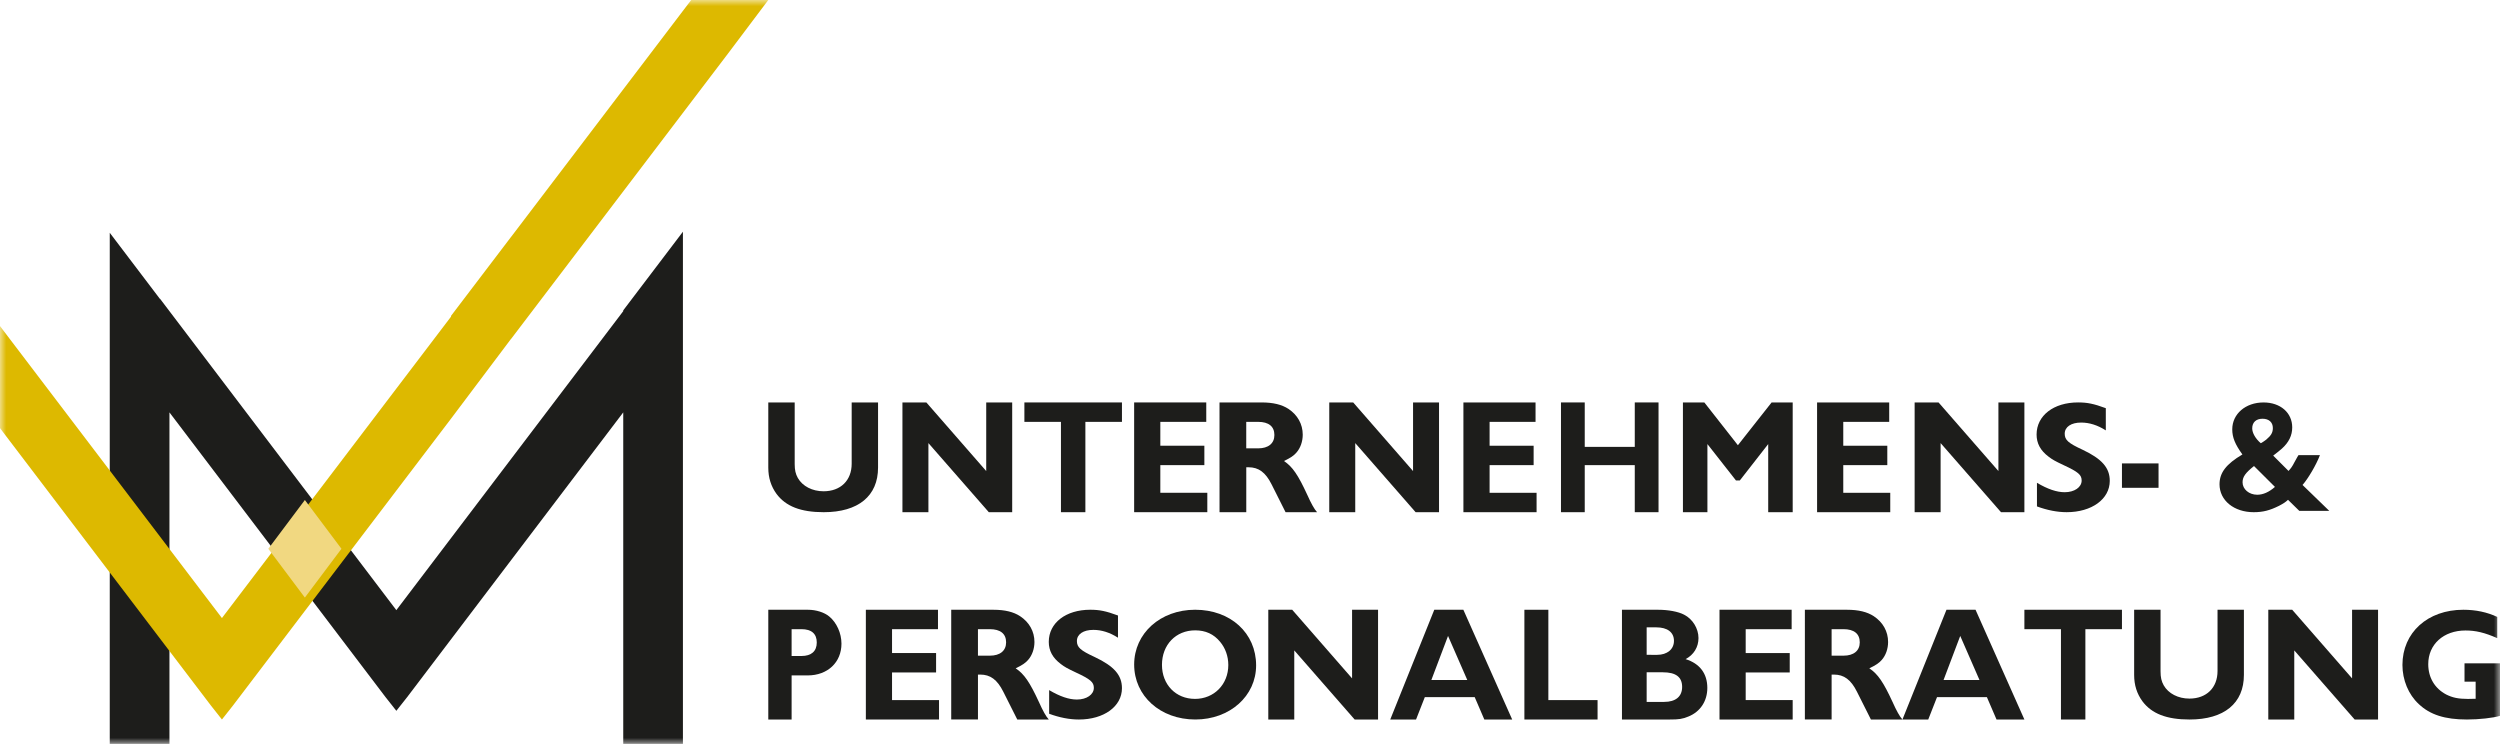 <svg height="61" viewBox="0 0 205 61" width="205" xmlns="http://www.w3.org/2000/svg" xmlns:xlink="http://www.w3.org/1999/xlink"><mask id="a" fill="#fff"><path d="m0 61h205v-61h-205z" fill="#fff" fill-rule="evenodd"/></mask><g fill="none" fill-rule="evenodd"><g fill="#1d1d1b"><path d="m72 38.344c0 2.327-1.619 3.656-4.457 3.656-1.877 0-3.11-.479-3.869-1.502-.445-.612-.674-1.317-.674-2.154v-5.344h2.165v5.051c0 .492.072.811.258 1.143.387.679 1.19 1.091 2.107 1.091 1.405 0 2.308-.891 2.308-2.26v-5.025h2.163z"/><path d="m74 33h1.961l4.909 5.627v-5.627h2.13v9h-1.918l-4.952-5.667v5.667h-2.13z"/><path d="m86.998 34.593h-2.998v-1.593h8v1.593h-2.999v7.407h-2.003z"/><path d="m93 33h5.914v1.593h-3.767v1.956h3.611v1.592h-3.611v2.267h3.853v1.592h-6z"/><path d="m103.165 36.765c.841 0 1.335-.405 1.335-1.093 0-.702-.464-1.08-1.335-1.08h-.973v2.173zm-3.165-3.765h3.456c.943 0 1.655.176 2.193.527.754.499 1.176 1.255 1.176 2.118 0 .553-.189 1.093-.509 1.457-.232.27-.478.431-1.03.702.697.459 1.161 1.147 1.902 2.752.319.716.595 1.215.813 1.444h-2.584l-1.146-2.281c-.495-.985-1.06-1.403-1.888-1.403h-.188v3.683h-2.193z"/><path d="m109 33h1.961l4.909 5.627v-5.627h2.13v9h-1.919l-4.951-5.667v5.667h-2.131z"/><path d="m120 33h5.915v1.593h-3.768v1.956h3.611v1.592h-3.611v2.267h3.853v1.592h-6z"/><path d="m128 33h1.948v3.644h4.103v-3.644h1.948v9h-1.948v-3.859h-4.103v3.859h-1.948z"/><path d="m138 33h1.755l2.752 3.508 2.765-3.508h1.729v9h-2.008v-5.586l-2.326 2.982h-.319l-2.34-2.982v5.586h-2.007z"/><path d="m149 33h5.915v1.593h-3.767v1.956h3.611v1.592h-3.611v2.267h3.853v1.592h-6z"/><path d="m157 33h1.961l4.909 5.627v-5.627h2.13v9h-1.918l-4.952-5.667v5.667h-2.13z"/><path d="m167.03 39.589c.886.524 1.625.773 2.275.773.798 0 1.39-.406 1.39-.957 0-.472-.281-.708-1.493-1.271-.695-.327-.901-.445-1.211-.681-.681-.511-.991-1.101-.991-1.821 0-1.559 1.404-2.633 3.399-2.633.754 0 1.285.105 2.277.472v1.821c-.68-.432-1.345-.642-2.025-.642-.813 0-1.345.353-1.345.917 0 .511.295.773 1.463 1.31 1.581.747 2.232 1.48 2.232 2.554 0 1.494-1.477 2.568-3.532 2.568-.768 0-1.581-.158-2.438-.472z"/><path d="m174 40h3v-2h-3z" mask="url(#a)"/><path d="m185.463 36.303c.092-.053.264-.174.369-.254.397-.334.542-.575.542-.95 0-.468-.317-.762-.846-.762-.528 0-.846.294-.846.788 0 .375.264.843.7 1.217zm-.635 1.912c-.7.561-.938.883-.938 1.337 0 .562.529 1.017 1.203 1.017.476 0 .964-.214 1.453-.642zm2.789 2.769c-.199.187-.357.294-.74.495-.753.374-1.308.521-2.074.521-1.613 0-2.802-.963-2.802-2.287 0-.95.542-1.658 1.876-2.447-.608-.843-.832-1.404-.832-2.059 0-1.27 1.096-2.206 2.564-2.206 1.388 0 2.353.843 2.353 2.046 0 .655-.278 1.23-.846 1.738-.212.187-.317.267-.714.575l1.256 1.257c.199-.214.304-.361.476-.695.251-.455.278-.508.343-.602h1.758c-.304.802-.978 1.939-1.427 2.447l2.194 2.126h-2.458z" mask="url(#a)"/><path d="m65.722 53.792c.81 0 1.253-.392 1.253-1.107 0-.716-.43-1.093-1.253-1.093h-.81v2.199zm-2.722-3.792h3.253c.672 0 1.342.216 1.747.553.608.5 1 1.376 1 2.226 0 1.539-1.139 2.605-2.772 2.605h-1.316v3.616h-1.912z" mask="url(#a)"/><path d="m71 50h5.914v1.593h-3.767v1.956h3.612v1.592h-3.612v2.267h3.853v1.592h-6z" mask="url(#a)"/><path d="m81.165 53.765c.841 0 1.336-.405 1.336-1.093 0-.702-.465-1.08-1.336-1.08h-.973v2.173zm-3.165-3.765h3.456c.944 0 1.655.176 2.192.527.756.499 1.177 1.255 1.177 2.118 0 .553-.19 1.093-.51 1.456-.232.271-.478.432-1.03.702.697.459 1.161 1.147 1.902 2.752.319.716.595 1.215.813 1.444h-2.584l-1.147-2.281c-.495-.985-1.06-1.403-1.888-1.403h-.188v3.683h-2.193z" mask="url(#a)"/><path d="m86.03 56.589c.886.524 1.625.773 2.276.773.798 0 1.389-.407 1.389-.957 0-.472-.28-.708-1.492-1.271-.695-.327-.902-.445-1.212-.681-.681-.511-.991-1.101-.991-1.821 0-1.559 1.404-2.633 3.399-2.633.754 0 1.285.105 2.276.472v1.821c-.679-.432-1.345-.642-2.024-.642-.813 0-1.345.353-1.345.917 0 .511.295.773 1.462 1.31 1.582.747 2.232 1.481 2.232 2.555 0 1.494-1.477 2.568-3.532 2.568-.767 0-1.581-.157-2.437-.472z" mask="url(#a)"/><path d="m97.986 57.31c1.567 0 2.735-1.192 2.735-2.778 0-.721-.242-1.388-.669-1.9-.527-.642-1.197-.943-2.051-.943-1.581 0-2.72 1.179-2.72 2.829 0 1.624 1.139 2.791 2.706 2.791m.014-7.31c2.906 0 5 1.913 5 4.559 0 2.515-2.151 4.441-4.986 4.441-2.863 0-5.014-1.926-5.014-4.507 0-2.555 2.151-4.493 5-4.493" mask="url(#a)"/><path d="m104 50h1.961l4.909 5.627v-5.627h2.13v9h-1.918l-4.952-5.667v5.667h-2.13z" mask="url(#a)"/><path d="m120.318 55.762-1.579-3.616-1.368 3.616zm-2.707-5.762h2.384l4.005 9h-2.285l-.789-1.835h-4.091l-.719 1.835h-2.116z" mask="url(#a)"/><path d="m125 50h1.965v7.408h4.035v1.592h-6z" mask="url(#a)"/><path d="m136.46 57.556c.952 0 1.475-.445 1.475-1.227 0-.81-.509-1.201-1.582-1.201h-1.327v2.428zm-.576-3.859c.83 0 1.381-.459 1.381-1.147 0-.702-.536-1.107-1.448-1.107h-.791v2.253zm-2.883-3.697h2.95c.832 0 1.663.148 2.146.405.697.351 1.179 1.133 1.179 1.916 0 .742-.389 1.376-1.058 1.727 1.166.364 1.783 1.187 1.783 2.361 0 1.079-.577 1.957-1.555 2.348-.496.202-.765.243-1.556.243h-3.889z" mask="url(#a)"/><path d="m141 50h5.915v1.593h-3.768v1.956h3.611v1.592h-3.611v2.267h3.853v1.592h-6z" mask="url(#a)"/><path d="m151.165 53.765c.841 0 1.335-.405 1.335-1.093 0-.702-.465-1.08-1.335-1.08h-.973v2.173zm-3.165-3.765h3.456c.943 0 1.655.176 2.192.527.755.499 1.176 1.255 1.176 2.118 0 .553-.189 1.093-.509 1.456-.232.271-.479.432-1.03.702.697.459 1.161 1.147 1.902 2.752.319.716.595 1.215.813 1.444h-2.585l-1.146-2.281c-.494-.985-1.06-1.403-1.888-1.403h-.188v3.683h-2.193z" mask="url(#a)"/><path d="m162.318 55.762-1.579-3.616-1.368 3.616zm-2.707-5.762h2.383l4.006 9h-2.285l-.79-1.835h-4.09l-.719 1.835h-2.116z" mask="url(#a)"/><path d="m168.998 51.593h-2.998v-1.593h8v1.593h-2.999v7.407h-2.003z" mask="url(#a)"/><path d="m184 55.344c0 2.327-1.619 3.656-4.457 3.656-1.877 0-3.11-.479-3.869-1.502-.445-.612-.674-1.317-.674-2.154v-5.344h2.165v5.051c0 .492.072.811.258 1.143.386.679 1.19 1.091 2.107 1.091 1.405 0 2.308-.891 2.308-2.26v-5.025h2.163z" mask="url(#a)"/><path d="m186 50h1.961l4.909 5.627v-5.627h2.13v9h-1.918l-4.952-5.667v5.667h-2.13z" mask="url(#a)"/><path d="m205 58.699c-.543.17-1.706.301-2.711.301-1.811 0-3.028-.392-3.953-1.269-.847-.785-1.336-1.976-1.336-3.205 0-2.655 2.063-4.526 4.998-4.526 1.005 0 1.944.197 2.777.588v1.74c-1.045-.458-1.772-.628-2.605-.628-1.799 0-3.054 1.138-3.054 2.76 0 1.098.529 1.988 1.467 2.486.516.261 1.005.366 1.786.366.184 0 .356 0 .634-.013v-1.4h-.913v-1.504h2.909z" mask="url(#a)"/><path d="m56 61v-42l-4.895 6.451v.064l-18.605 24.516-19.376-25.532-.011.009-4.113-5.421v41.914h4.895v-27.186l17.714 23.342.891 1.13.892-1.13 17.714-23.342v27.186z" mask="url(#a)"/></g><path d="m63 0h-6.323l-14.751 19.405v-.004l-4.942 6.5v.064l-18.786 24.714-18.198-23.94v8.367l17.298 22.752.9 1.141.901-1.141 17.885-23.528 4.913-6.532v.009l17.817-23.439z" fill="#ddb900" mask="url(#a)"/><path d="m28 45-3.001-4-2.999 4 2.999 4z" fill="#f1d881" mask="url(#a)"/></g></svg>